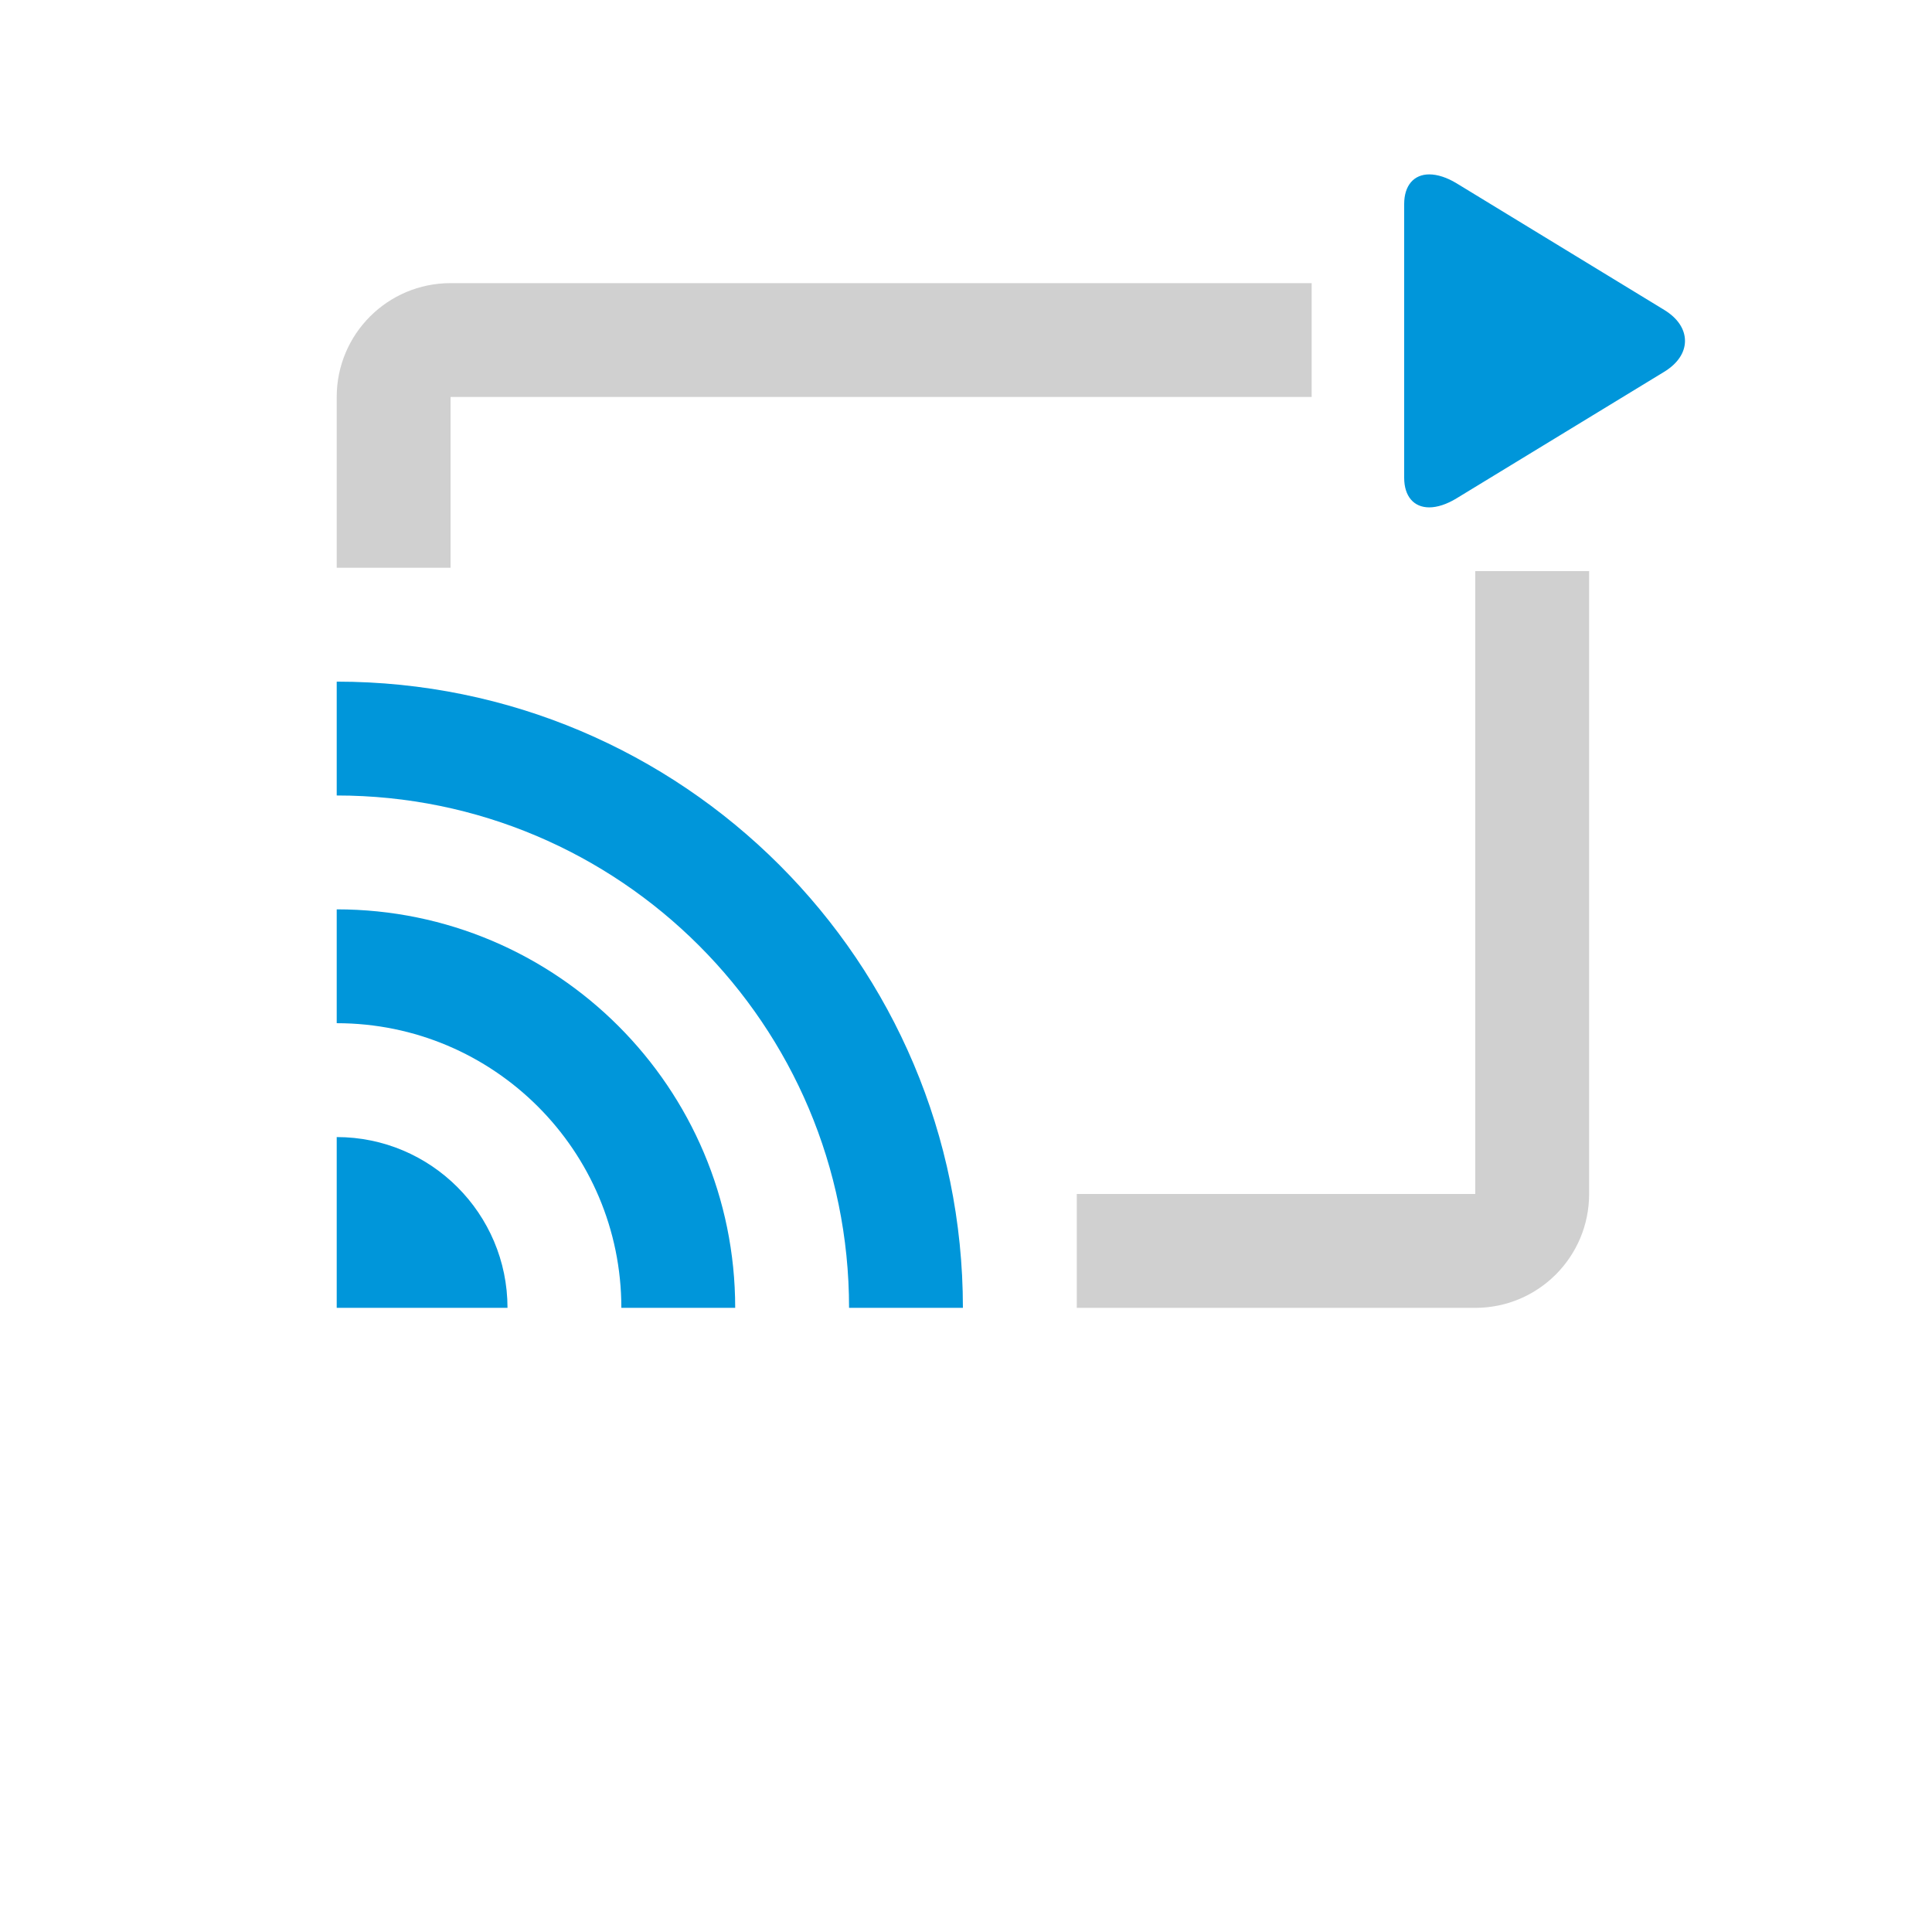 <?xml version="1.0" encoding="utf-8"?>
<!-- Generator: Adobe Illustrator 23.0.2, SVG Export Plug-In . SVG Version: 6.00 Build 0)  -->
<svg version="1.1" id="Capa_1" xmlns="http://www.w3.org/2000/svg" xmlns:xlink="http://www.w3.org/1999/xlink" x="0px" y="0px"
	 viewBox="0 0 773.86 773.86" style="enable-background:new 0 0 773.86 773.86;" xml:space="preserve">
<style type="text/css">
	.st0{fill:#0096DA;}
	.st1{fill:#00BDFF;}
	.st2{fill:#D0D0D0;}
	.st3{fill:#009FE3;}
</style>
<path class="st0" d="M134.87,455.45v68.41h68.41C203.27,486.12,172.6,455.45,134.87,455.45z"/>
<path class="st0" d="M134.87,364.24v45.6c62.93,0,114.01,51.08,114.01,114.01h45.6C294.48,435.72,223,364.24,134.87,364.24z"/>
<path class="st0" d="M134.87,273.03v45.6c113.33,0,205.22,91.89,205.22,205.22h45.6C385.69,385.33,273.39,273.03,134.87,273.03z"/>
<path class="st0" d="M666.63,124.15l-83.19-50.72c-3.84-2.34-7.71-3.58-10.93-3.58c-6.22,0-10.07,4.45-10.07,11.89v109.62
	c0,7.43,3.84,11.87,10.05,11.87c3.22,0,7.03-1.24,10.88-3.59l83.23-50.72c5.35-3.27,8.32-7.66,8.32-12.38
	C674.91,131.81,671.98,127.42,666.63,124.15"/>
<g>
	<path class="st2" d="M525.38,113.41H180.47c-25.2,0-45.6,20.41-45.6,45.6v68.41h45.6v-68.41h344.91V113.41z"/>
	<path class="st2" d="M590.91,228.76v249.49H431.3v45.61h159.62c25.2,0,45.6-20.41,45.6-45.61V228.76H590.91z"/>
</g>
</svg>
